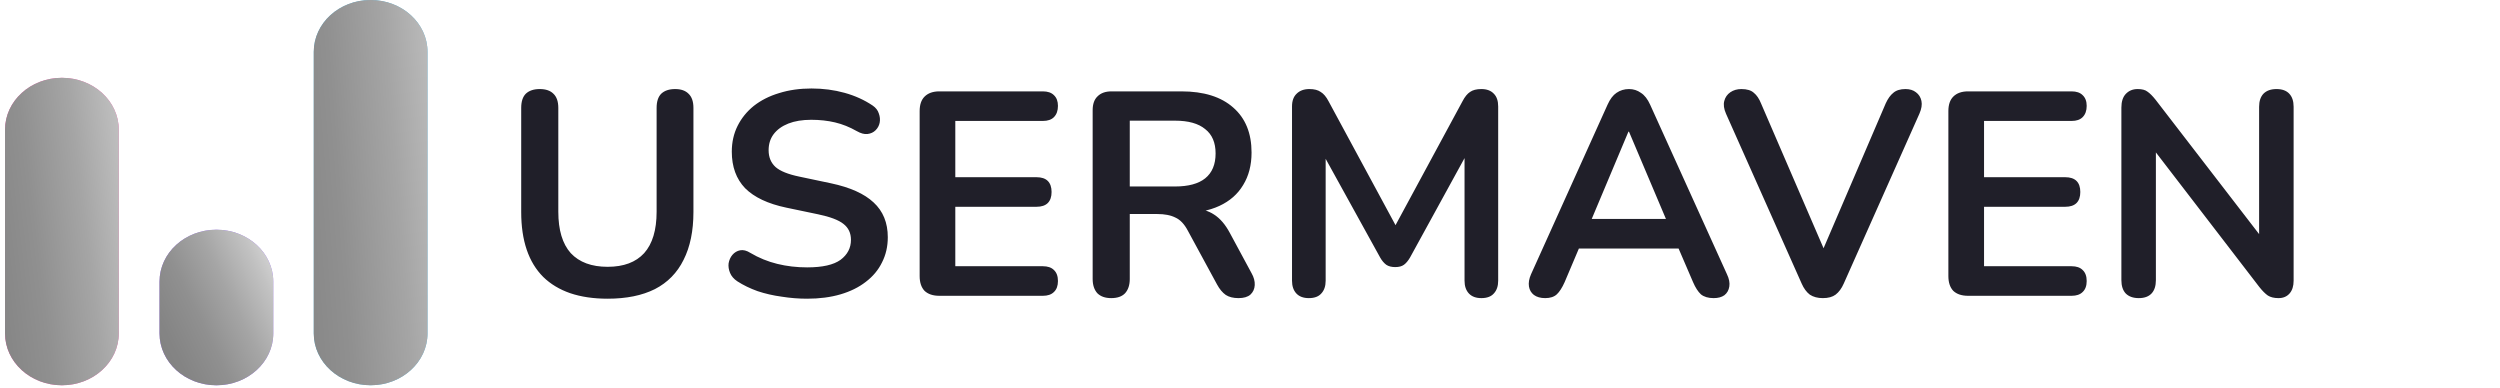 <svg width="206" height="32" viewBox="0 0 206 32" fill="none" xmlns="http://www.w3.org/2000/svg">
<path d="M17.831 18.928H17.831C15.243 18.928 13.145 20.841 13.145 23.201V27.474C13.145 29.834 15.243 31.747 17.831 31.747H17.831C20.42 31.747 22.518 29.834 22.518 27.474V23.201C22.518 20.841 20.42 18.928 17.831 18.928Z" fill="#9F72FC"/>
<path d="M5.101 6.411H5.101C2.512 6.411 0.414 8.324 0.414 10.684V27.472C0.414 29.832 2.512 31.746 5.101 31.746H5.101C7.689 31.746 9.787 29.832 9.787 27.472V10.684C9.787 8.324 7.689 6.411 5.101 6.411Z" fill="#FD60B7"/>
<path d="M30.54 0H30.54C27.952 0 25.854 1.913 25.854 4.273V27.471C25.854 29.831 27.952 31.744 30.54 31.744H30.54C33.129 31.744 35.227 29.831 35.227 27.471V4.273C35.227 1.913 33.129 0 30.54 0Z" fill="#5ABBE5"/>
<path style="mix-blend-mode:overlay" d="M30.54 0H30.54C27.952 0 25.854 1.913 25.854 4.273V27.471C25.854 29.831 27.952 31.744 30.54 31.744H30.54C33.129 31.744 35.227 29.831 35.227 27.471V4.273C35.227 1.913 33.129 0 30.54 0Z" fill="url(#paint0_linear_3966_1408)"/>
<path style="mix-blend-mode:overlay" d="M17.831 18.928H17.831C15.243 18.928 13.145 20.841 13.145 23.201V27.474C13.145 29.834 15.243 31.747 17.831 31.747H17.831C20.42 31.747 22.518 29.834 22.518 27.474V23.201C22.518 20.841 20.42 18.928 17.831 18.928Z" fill="url(#paint1_linear_3966_1408)"/>
<path style="mix-blend-mode:overlay" d="M5.101 6.411H5.101C2.512 6.411 0.414 8.324 0.414 10.684V27.472C0.414 29.832 2.512 31.746 5.101 31.746H5.101C7.689 31.746 9.787 29.832 9.787 27.472V10.684C9.787 8.324 7.689 6.411 5.101 6.411Z" fill="url(#paint2_linear_3966_1408)"/>
<path d="M50.067 24.613C48.904 24.613 47.877 24.461 46.985 24.159C46.109 23.856 45.368 23.41 44.763 22.821C44.157 22.215 43.703 21.467 43.401 20.575C43.098 19.683 42.947 18.648 42.947 17.469V8.891C42.947 8.366 43.074 7.975 43.329 7.721C43.6 7.466 43.982 7.338 44.476 7.338C44.97 7.338 45.344 7.466 45.599 7.721C45.87 7.975 46.005 8.366 46.005 8.891V17.445C46.005 18.958 46.347 20.097 47.032 20.861C47.733 21.61 48.745 21.985 50.067 21.985C51.389 21.985 52.392 21.61 53.077 20.861C53.762 20.097 54.105 18.958 54.105 17.445V8.891C54.105 8.366 54.232 7.975 54.487 7.721C54.758 7.466 55.14 7.338 55.634 7.338C56.112 7.338 56.478 7.466 56.733 7.721C57.004 7.975 57.139 8.366 57.139 8.891V17.469C57.139 19.03 56.868 20.344 56.327 21.411C55.801 22.478 55.013 23.283 53.961 23.824C52.91 24.35 51.612 24.613 50.067 24.613ZM66.512 24.613C65.811 24.613 65.11 24.557 64.409 24.445C63.708 24.35 63.047 24.198 62.426 23.991C61.805 23.768 61.247 23.498 60.754 23.179C60.467 22.988 60.268 22.757 60.156 22.486C60.045 22.215 60.005 21.953 60.037 21.698C60.084 21.427 60.188 21.196 60.347 21.005C60.523 20.798 60.738 20.67 60.992 20.623C61.247 20.575 61.526 20.646 61.829 20.838C62.529 21.252 63.27 21.554 64.051 21.745C64.831 21.937 65.651 22.032 66.512 22.032C67.77 22.032 68.686 21.825 69.259 21.411C69.833 20.981 70.119 20.431 70.119 19.762C70.119 19.205 69.912 18.767 69.498 18.448C69.1 18.13 68.407 17.867 67.42 17.66L64.791 17.11C63.278 16.792 62.147 16.258 61.399 15.51C60.666 14.745 60.3 13.742 60.3 12.499C60.3 11.719 60.459 11.01 60.777 10.373C61.096 9.736 61.542 9.186 62.115 8.724C62.705 8.262 63.398 7.912 64.194 7.673C65.006 7.418 65.898 7.291 66.87 7.291C67.826 7.291 68.734 7.41 69.594 7.649C70.454 7.888 71.227 8.238 71.911 8.7C72.166 8.875 72.334 9.09 72.413 9.345C72.509 9.6 72.533 9.855 72.485 10.11C72.437 10.349 72.326 10.556 72.15 10.731C71.975 10.906 71.752 11.01 71.481 11.042C71.227 11.073 70.932 10.994 70.597 10.803C70.008 10.468 69.411 10.229 68.805 10.086C68.2 9.943 67.547 9.871 66.846 9.871C66.113 9.871 65.484 9.974 64.959 10.181C64.433 10.389 64.027 10.683 63.74 11.066C63.469 11.432 63.334 11.87 63.334 12.38C63.334 12.953 63.525 13.415 63.907 13.765C64.29 14.1 64.943 14.363 65.867 14.554L68.471 15.103C70.048 15.438 71.219 15.963 71.983 16.68C72.763 17.397 73.154 18.353 73.154 19.547C73.154 20.312 72.995 21.005 72.676 21.626C72.373 22.247 71.927 22.781 71.338 23.227C70.764 23.673 70.072 24.015 69.259 24.254C68.447 24.493 67.531 24.613 66.512 24.613ZM77.403 24.374C76.878 24.374 76.472 24.238 76.185 23.968C75.914 23.681 75.779 23.275 75.779 22.749V9.154C75.779 8.629 75.914 8.23 76.185 7.96C76.472 7.673 76.878 7.529 77.403 7.529H85.933C86.331 7.529 86.634 7.633 86.841 7.84C87.064 8.047 87.175 8.342 87.175 8.724C87.175 9.122 87.064 9.433 86.841 9.656C86.634 9.863 86.331 9.966 85.933 9.966H78.717V14.602H85.407C85.822 14.602 86.132 14.705 86.339 14.912C86.546 15.119 86.65 15.422 86.65 15.82C86.65 16.218 86.546 16.521 86.339 16.728C86.132 16.935 85.822 17.039 85.407 17.039H78.717V21.937H85.933C86.331 21.937 86.634 22.04 86.841 22.247C87.064 22.454 87.175 22.757 87.175 23.155C87.175 23.553 87.064 23.856 86.841 24.063C86.634 24.27 86.331 24.374 85.933 24.374H77.403ZM91.564 24.565C91.07 24.565 90.688 24.43 90.417 24.159C90.162 23.872 90.035 23.482 90.035 22.988V9.082C90.035 8.573 90.17 8.19 90.441 7.936C90.712 7.665 91.094 7.529 91.588 7.529H97.346C99.194 7.529 100.619 7.975 101.623 8.867C102.626 9.743 103.128 10.978 103.128 12.571C103.128 13.606 102.897 14.498 102.435 15.247C101.989 15.995 101.336 16.569 100.476 16.967C99.616 17.365 98.573 17.564 97.346 17.564L97.561 17.206H98.35C99.002 17.206 99.568 17.365 100.046 17.684C100.54 18.002 100.97 18.504 101.336 19.189L103.128 22.51C103.319 22.845 103.407 23.171 103.391 23.49C103.375 23.808 103.255 24.071 103.032 24.278C102.809 24.469 102.483 24.565 102.053 24.565C101.623 24.565 101.272 24.477 101.002 24.302C100.731 24.111 100.492 23.824 100.285 23.442L97.872 18.998C97.585 18.456 97.242 18.098 96.844 17.923C96.462 17.732 95.968 17.636 95.363 17.636H93.093V22.988C93.093 23.482 92.966 23.872 92.711 24.159C92.456 24.43 92.074 24.565 91.564 24.565ZM93.093 15.366H96.82C97.919 15.366 98.748 15.143 99.305 14.697C99.879 14.235 100.165 13.55 100.165 12.643C100.165 11.751 99.879 11.082 99.305 10.636C98.748 10.174 97.919 9.943 96.82 9.943H93.093V15.366ZM107.848 24.565C107.402 24.565 107.059 24.437 106.821 24.183C106.582 23.928 106.462 23.577 106.462 23.131V8.772C106.462 8.31 106.59 7.96 106.844 7.721C107.099 7.466 107.45 7.338 107.896 7.338C108.294 7.338 108.604 7.418 108.827 7.577C109.066 7.721 109.281 7.975 109.473 8.342L115.374 19.261H114.609L120.511 8.342C120.702 7.975 120.909 7.721 121.132 7.577C121.355 7.418 121.666 7.338 122.064 7.338C122.51 7.338 122.852 7.466 123.091 7.721C123.33 7.96 123.45 8.31 123.45 8.772V23.131C123.45 23.577 123.33 23.928 123.091 24.183C122.868 24.437 122.526 24.565 122.064 24.565C121.618 24.565 121.276 24.437 121.037 24.183C120.798 23.928 120.678 23.577 120.678 23.131V12.069H121.204L116.186 21.22C116.027 21.491 115.86 21.69 115.685 21.817C115.509 21.945 115.271 22.008 114.968 22.008C114.665 22.008 114.418 21.945 114.227 21.817C114.036 21.674 113.869 21.475 113.725 21.22L108.66 12.045H109.234V23.131C109.234 23.577 109.114 23.928 108.875 24.183C108.652 24.437 108.31 24.565 107.848 24.565ZM127.324 24.565C126.942 24.565 126.631 24.477 126.392 24.302C126.169 24.127 126.034 23.896 125.986 23.609C125.938 23.306 125.994 22.972 126.154 22.606L132.461 8.629C132.668 8.167 132.915 7.84 133.202 7.649C133.504 7.442 133.847 7.338 134.229 7.338C134.596 7.338 134.922 7.442 135.209 7.649C135.511 7.84 135.766 8.167 135.973 8.629L142.305 22.606C142.48 22.972 142.544 23.306 142.496 23.609C142.448 23.912 142.313 24.151 142.09 24.326C141.867 24.485 141.572 24.565 141.206 24.565C140.76 24.565 140.409 24.461 140.155 24.254C139.916 24.031 139.701 23.697 139.509 23.251L137.956 19.643L139.247 20.479H129.164L130.454 19.643L128.925 23.251C128.718 23.713 128.503 24.047 128.28 24.254C128.057 24.461 127.738 24.565 127.324 24.565ZM134.181 10.851L130.836 18.807L130.215 18.042H138.195L137.598 18.807L134.229 10.851H134.181ZM150.203 24.565C149.773 24.565 149.415 24.469 149.128 24.278C148.857 24.071 148.634 23.768 148.459 23.37L142.223 9.369C142.048 8.971 142 8.621 142.08 8.318C142.159 8.015 142.327 7.776 142.581 7.601C142.836 7.426 143.139 7.338 143.489 7.338C143.951 7.338 144.294 7.442 144.517 7.649C144.756 7.84 144.955 8.135 145.114 8.533L150.777 21.65H149.749L155.388 8.509C155.563 8.127 155.77 7.84 156.009 7.649C156.248 7.442 156.582 7.338 157.012 7.338C157.363 7.338 157.65 7.426 157.873 7.601C158.112 7.776 158.263 8.015 158.327 8.318C158.39 8.621 158.335 8.971 158.159 9.369L151.923 23.37C151.748 23.768 151.525 24.071 151.254 24.278C151 24.469 150.649 24.565 150.203 24.565ZM162.171 24.374C161.645 24.374 161.239 24.238 160.952 23.968C160.681 23.681 160.546 23.275 160.546 22.749V9.154C160.546 8.629 160.681 8.23 160.952 7.96C161.239 7.673 161.645 7.529 162.171 7.529H170.7C171.099 7.529 171.401 7.633 171.608 7.84C171.831 8.047 171.943 8.342 171.943 8.724C171.943 9.122 171.831 9.433 171.608 9.656C171.401 9.863 171.099 9.966 170.7 9.966H163.485V14.602H170.175C170.589 14.602 170.899 14.705 171.107 14.912C171.314 15.119 171.417 15.422 171.417 15.82C171.417 16.218 171.314 16.521 171.107 16.728C170.899 16.935 170.589 17.039 170.175 17.039H163.485V21.937H170.7C171.099 21.937 171.401 22.04 171.608 22.247C171.831 22.454 171.943 22.757 171.943 23.155C171.943 23.553 171.831 23.856 171.608 24.063C171.401 24.27 171.099 24.374 170.7 24.374H162.171ZM176.236 24.565C175.774 24.565 175.415 24.437 175.161 24.183C174.922 23.928 174.802 23.561 174.802 23.084V8.867C174.802 8.374 174.922 7.999 175.161 7.744C175.415 7.474 175.742 7.338 176.14 7.338C176.507 7.338 176.777 7.41 176.953 7.553C177.144 7.681 177.367 7.904 177.622 8.222L186.772 20.097H186.151V8.796C186.151 8.334 186.271 7.975 186.51 7.721C186.764 7.466 187.123 7.338 187.585 7.338C188.047 7.338 188.397 7.466 188.636 7.721C188.875 7.975 188.994 8.334 188.994 8.796V23.131C188.994 23.577 188.883 23.928 188.66 24.183C188.437 24.437 188.134 24.565 187.752 24.565C187.386 24.565 187.091 24.493 186.868 24.35C186.661 24.206 186.43 23.976 186.175 23.657L177.048 11.782H177.645V23.084C177.645 23.561 177.526 23.928 177.287 24.183C177.048 24.437 176.698 24.565 176.236 24.565Z" fill="#201F29"/>
<defs>
<linearGradient id="paint0_linear_3966_1408" x1="19.405" y1="25.935" x2="43.114" y2="24.067" gradientUnits="userSpaceOnUse">
<stop stop-color="#808080"/>
<stop offset="0.192" stop-color="#848484"/>
<stop offset="0.392" stop-color="#909090"/>
<stop offset="0.595" stop-color="#A5A5A5"/>
<stop offset="0.798" stop-color="#C2C2C2"/>
<stop offset="0.997" stop-color="#E6E6E6"/>
</linearGradient>
<linearGradient id="paint1_linear_3966_1408" x1="11.973" y1="30.683" x2="25.65" y2="24.011" gradientUnits="userSpaceOnUse">
<stop stop-color="#808080"/>
<stop offset="0.192" stop-color="#848484"/>
<stop offset="0.392" stop-color="#909090"/>
<stop offset="0.595" stop-color="#A5A5A5"/>
<stop offset="0.798" stop-color="#C2C2C2"/>
<stop offset="0.997" stop-color="#E6E6E6"/>
</linearGradient>
<linearGradient id="paint2_linear_3966_1408" x1="-4.273" y1="27.515" x2="16.241" y2="24.987" gradientUnits="userSpaceOnUse">
<stop stop-color="#808080"/>
<stop offset="0.192" stop-color="#848484"/>
<stop offset="0.392" stop-color="#909090"/>
<stop offset="0.595" stop-color="#A5A5A5"/>
<stop offset="0.798" stop-color="#C2C2C2"/>
<stop offset="0.997" stop-color="#E6E6E6"/>
</linearGradient>
</defs>
</svg>
